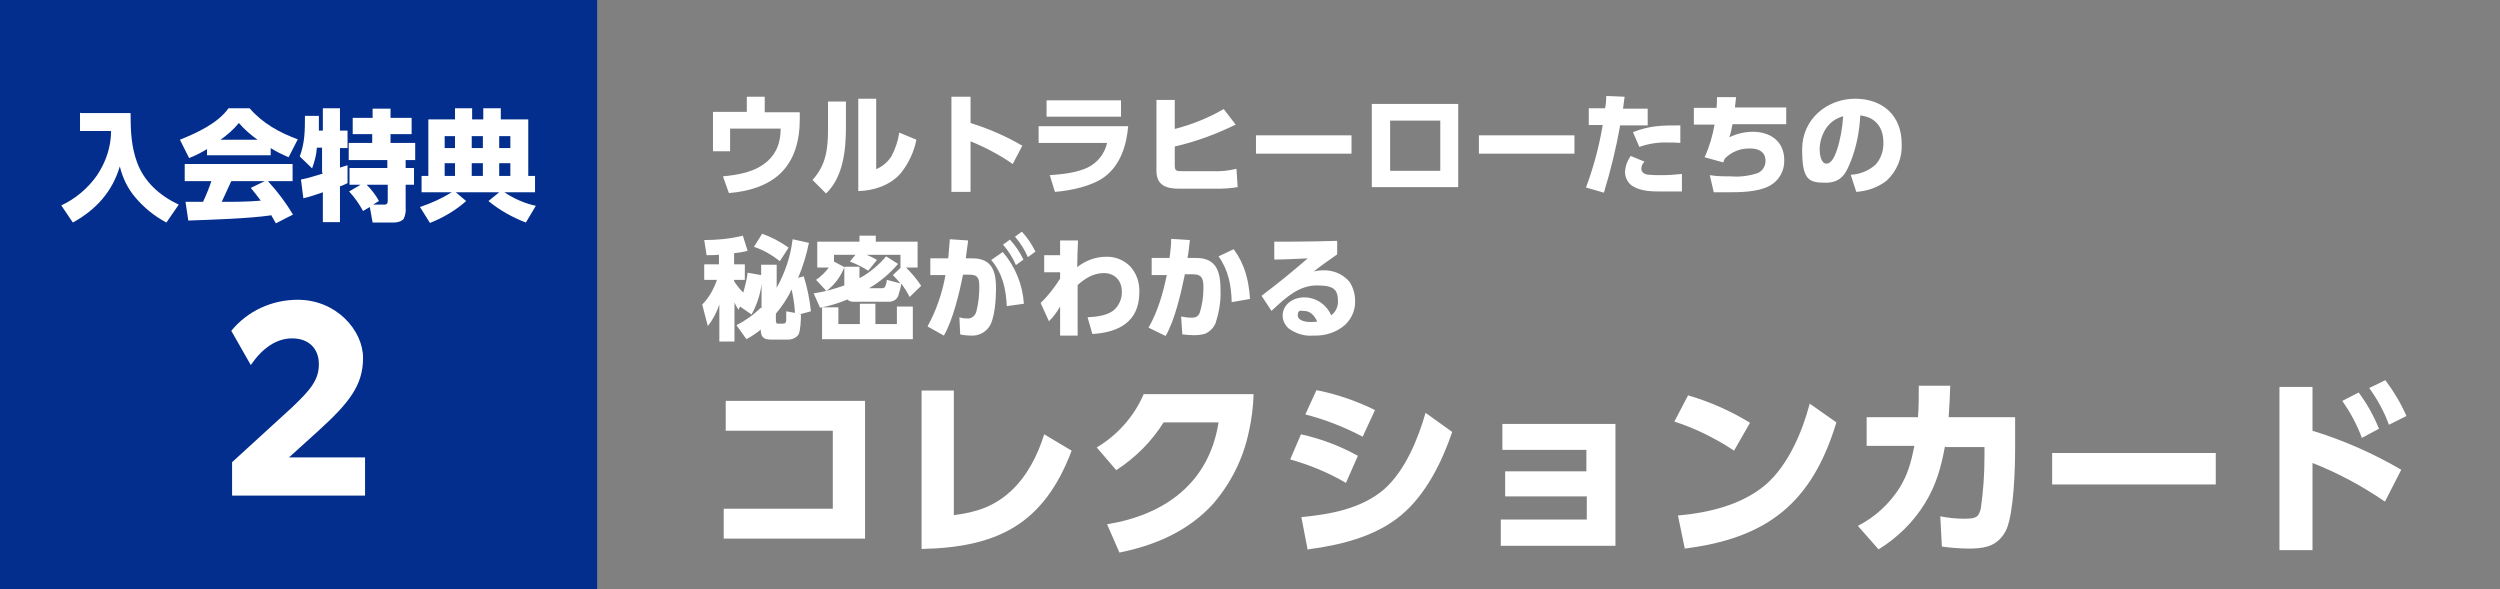 <?xml version="1.0" encoding="UTF-8"?>
<svg id="_レイヤー_1" data-name="レイヤー_1" xmlns="http://www.w3.org/2000/svg" version="1.1" viewBox="0 0 628 148">
  <rect x="0" y="0" width="628" height="148" fill="#808080" stroke="none"/>
  <!-- Generator: Adobe Illustrator 29.5.1, SVG Export Plug-In . SVG Version: 2.1.0 Build 141)  -->
  <defs>
    <style>
      .st0 {
        fill: #fff;
      }

      .st1 {
        fill: #032e8d;
      }
    </style>
  </defs>
  <g id="cnt02-card03-title">
    <path id="_パス_61" data-name="パス_61" class="st0" d="M182.3,100.8v7.4h26.9v19.6h-27.4v7.5h35.5v-34.6h-35ZM239.7,98.1h-8.2v39.8c19.1-.4,30.7-6.2,37.7-24.7l-6.9-4.1c-1.6,5.2-4.3,10.5-8.3,14.2-4.2,3.9-8.7,5.4-14.4,6.1v-31.3ZM314.9,99h-27.6c-2.4,5.6-6.6,10.3-11.8,13.4l4.9,5.7c4.8-3.1,8.9-7.2,11.9-12h13.8c-2.4,15.2-13.4,23.2-28,25.6l3.1,7.1c9-1.8,17.3-5.4,23.5-12.2,4.5-5.2,7.6-11.4,9-18.1.7-3.1,1.1-6.3,1.2-9.4h0ZM330.7,98l-2.8,6.1c5,1.3,9.9,3.2,14.4,5.6l3.1-6.7c-4.7-2.3-9.6-4-14.7-5h0ZM328.6,138c8.3-1.1,16.9-3.2,23.4-8.6,6.2-5.2,10.2-13.3,12.8-20.9l-6.7-4.8c-1.9,6.6-5.1,14.5-10.4,19.2-5.7,4.9-13.5,6.3-20.8,7l1.6,8.3ZM326.8,109.1l-2.7,6.3c4.9,1.4,9.6,3.3,14,5.9l3-6.8c-4.5-2.5-9.3-4.3-14.3-5.4h0ZM398.6,124.7v5.8h-21.6v6.6h28.8v-30.6h-28.4v6.5h21.1v5.4h-20.4v6.3h20.4ZM424,99.4l-3.4,6.5c5.3,1.7,10.3,4.2,15,7.3l4-7c-4.9-3-10.1-5.3-15.6-6.9h0ZM423.2,137.8c20.8-2.6,32-11.5,38.1-31.7l-6.7-4.7c-1.9,7.2-5.4,15.4-11,20.3-6.1,5.2-14.4,7.1-22.1,7.8l1.7,8.2ZM488.7,112.3h9.8v2.5c0,4.3-.3,8.6-.9,12.8-.5,2.4-1.3,2.7-4.2,2.7-2,0-4-.2-6-.6l.4,7.6c2.3.3,4.6.5,6.9.5,1.6,0,3.2-.1,4.8-.6,2.1-.7,3.7-2.3,4.6-4.4,1.8-4.5,2.1-15.2,2.1-20.3v-7.7h-16.7c.2-2.6.3-5.2.4-7.9h-7.9c0,2.6,0,5.2-.2,7.9h-12.9v7.2h12c-.8,3.9-1.6,7.1-3.7,10.5-2.6,4.1-6.2,7.4-10.5,9.6l5.2,5.9c4.7-2.9,8.7-6.8,11.6-11.5,2.9-4.7,4.1-9.1,5.1-14.5h0ZM515.5,113.8v7.9h41.1v-7.9h-41.1ZM595.1,97.4c2.1,2.9,3.8,6,5,9.3l4.4-2.2c-1.4-3.2-3.2-6.2-5.3-9l-4.1,2ZM580.9,108.3v-11.1h-8.3v41h8.3v-21.9c6.4,2.5,12.5,5.8,18.2,9.7l4.1-8c-7-4.1-14.5-7.4-22.3-9.8ZM588.4,100.7c2,2.9,3.7,6,4.9,9.3l4.3-2.3c-1.3-3.2-3-6.3-5.1-9.1l-4.1,2.1Z"/>
    <path id="_パス_60" data-name="パス_60" class="st0" d="M192.1,28.1v-3.8h-4.5v3.8h-8.5v9.9h4.3v-5.7h12.7c0,3.6-1.1,6.1-3.1,8-3.1,2.9-7.3,3.6-11.4,4l1.5,4.2c4.8-.4,9.4-1.7,12.8-4.8,3.7-3.5,5-8.4,5-13.8v-1.7s-8.8,0-8.8,0ZM220.1,24.8h-4.5v23.2c3.9-.1,7.9-1.4,10.6-4.4,2-2.5,3.4-5.4,4-8.5l-4.3-1.8c-.3,2.1-1,4.1-2,6-.9,1.4-2.2,2.5-3.8,3.2v-17.6ZM212.5,25.5h-4.5v6.7c0,5-.4,9.2-3.9,13l3.4,3.4c4.4-4.2,5-11.1,5-16.8v-6.3ZM243.8,30.8v-6.5h-4.8v23.9h4.8v-12.7c3.7,1.5,7.3,3.4,10.6,5.7l2.4-4.6c-4.1-2.4-8.5-4.3-13-5.7h0ZM262.9,25.2v4.1h18.7v-4.1h-18.7ZM260.9,31.8v4.1h17.2c-.6,2.7-2.4,5-4.9,6.2-2.7,1.3-6.5,1.7-9.5,1.9l1.3,4.2c3.9-.3,9.3-1.4,12.5-3.8,4-3,5.5-8,5.9-12.7h-22.5ZM295.1,32.5v-7.4h-4.6v17.8c0,3.7,2.5,4.5,5.7,4.5h9.6c1.7,0,3.4-.1,5.1-.4l-.3-4.6c-2,.5-4.1.7-6.2.6h-7.3c-1.6,0-2,0-2-1.5v-4.7c5.3-1.2,10.4-3.1,15.3-5.5l-3-3.9c-3.8,2.2-8,3.9-12.3,5h0ZM315.5,34v4.6h24v-4.6h-24ZM344.6,26.1v20.9h21.7v-20.9h-21.7ZM361.8,30.3v12.6h-12.6v-12.6h12.6ZM371.5,34v4.6h24v-4.6h-24ZM407.1,31.5h6.8v-4.2h-6.2c.1-1,.3-2,.4-3l-4.6-.2c0,1-.1,2.1-.3,3.1h-4.1v4.2h3.5c-.9,5.4-2.3,10.6-4.2,15.7l4.5,1.3c1.7-5.6,3.1-11.3,4.1-17h0ZM410.2,33.2l1.6,3.7c2.3-.8,4.7-1.2,7.2-1.1,1,0,2.1,0,3.1.1v-4.4c-4.5,0-7.6,0-11.9,1.7h0ZM409.7,39.1c-.9,1.2-1.4,2.6-1.5,4.1,0,1.5.8,2.9,2,3.6,2.2,1.3,4.8,1.3,7.3,1.3h.6c1.5,0,2.9,0,4.4,0v-4.4c-1.8.2-3.5.3-5.3.3-1,0-1.9,0-2.9-.1-.8,0-2-.4-2-1.5,0-.7.3-1.3.8-1.8l-3.4-1.4ZM435.8,27.1c.1-.9.2-1.8.3-2.7h-4.8c0,.9,0,1.8-.1,2.7h-5.7v4.2h5.2c-.5,2.8-1.3,5.6-2.5,8.2l4.7,1.3c.1-.4.2-.7.4-1,1.7-1.7,4-2.6,6.4-2.5,2,0,3.8.8,3.8,3.1,0,1.4-.8,2.6-2,3.1-2.2.7-4.5,1-6.8.8-1.7,0-3.4,0-5.2-.3l1,4.3c1.1,0,2.2,0,3.2,0,3.4,0,7.7,0,10.8-1.6,2.4-1.3,3.8-3.8,3.7-6.5,0-4.7-3.5-7.1-7.9-7.1-2,0-4.1.5-5.9,1.4.4-1.1.6-2.2.8-3.3h13.5v-4.2h-12.9ZM466.3,48.2c2.8-.2,5.4-1.1,7.6-2.8,2.6-2.4,4-5.8,3.8-9.3,0-7.1-4.8-11.3-11.7-11.3s-13.3,5-13.3,12.7,1.6,8.4,5.9,8.4,5.3-2.9,6.4-5.6c1.4-3.6,2.1-7.4,2.3-11.3,3.8.4,5.8,3,5.8,6.7.1,2.1-.6,4.2-2,5.7-1.7,1.5-3.9,2.4-6.2,2.5l1.4,4.3ZM463,29.3c-.2,2.9-.7,5.8-1.6,8.5-.4,1.1-1.2,3.3-2.6,3.3s-1.7-2.4-1.7-3.5c0-1.8.5-3.6,1.5-5.2,1-1.6,2.6-2.7,4.4-3.2ZM191.4,58.8l-2,3.2c2.4.8,4.6,2.1,6.5,3.6l2.2-3.4c-2.1-1.5-4.4-2.7-6.7-3.5ZM191.1,77.3c-1.8,1.8-3.8,3.2-6.1,4.4l2.5,3.5c1.3-.7,2.5-1.5,3.6-2.4,0,1.8.7,2.5,2.5,2.5h4.3c1.1,0,2.1-.4,2.7-1.3.5-1,.6-3.8.6-5h-.5c0,0,3-.8,3-.8-.3-3-.9-5.9-1.8-8.8l-1.4.4c1.2-2.9,2.1-5.8,2.7-8.8l-4.1-.9c-.5,4.3-1.9,8.4-4,12.2v-5.8h-3.9v2.6l-3.4-.6c-.2,1.7-.6,3.3-1.1,5-.9-.9-1.7-1.9-2.3-2.9v-.3h2.7v-3.9h-2.7v-2.8c1.1-.1,2.3-.3,3.4-.6l-1.2-3.8c-3.2.8-6.4,1.1-9.7,1.1l.6,3.8c1,0,2.1,0,3.1-.1v2.4h-3.7v3.9h3.2c-.8,2.3-2,4.5-3.7,6.2l1.4,5.4c1.3-1.6,2.2-3.4,2.9-5.4v9.3h3.8v-9.8c.3.6.6,1.2,1,1.8l.4-.8,2.9,2c1.3-2.4,2.2-5,2.5-7.7v6.2ZM198.9,72.9c.4,1.9.7,3.8.8,5.7l-2.2-.4v2.2c0,.5-.2.9-.8.9h-1.4c-.4,0-.4-.7-.4-1v-1.5c1.5-1.8,2.9-3.8,3.9-6ZM212.8,75.2c.4.4,1,.6,1.5.6h9c1.1,0,2.1-.6,2.4-1.7.3-1,.6-1.9.7-2.9.8,1.1,1.5,2.2,2.1,3.4l2.9-2.8c-1.1-1.7-2.4-3.2-3.8-4.6h2.9v-6.5h-10.5v-1.5h-4.1v1.5h-10.6v6.5h2.9c-.9,1.2-1.9,2.2-3.2,3.1l2.6,2.8c2-1.5,3.6-3.6,4.5-6l-2.6-1.4v-1.7h5.4l-1.4,1.7c1.6.6,3.2,1.4,4.6,2.3l2.2-2.7c-.8-.5-1.7-.9-2.6-1.3h8.5v3.2h.1l-2,1.9c.7.7,1.3,1.4,1.9,2.1l-3.4-.9c-.2,1.2-.4,2.1-1.1,2.1h-3.4c2.8-1.6,5.2-3.7,7.3-6.1l-3-1.9c-1.9,2.2-4.1,4.1-6.7,5.5v-2.9h-3.8v4.7c-2.5.9-5.1,1.6-7.7,2l1.6,3.6c2.3-.4,4.5-1.1,6.7-2h0ZM229.3,77h-4v4.4h-5.4v-5.1h-3.9v5.1h-5.4v-4.2h-4.1v8h22.8v-8.2ZM255,59.5c1.3,1.5,2.4,3.2,3.2,5.1l1.9-1.4c-.9-1.8-2-3.5-3.4-5l-1.8,1.3ZM241.9,69h1.7c2.2,0,2.4,1.1,2.4,3.1,0,2-.2,4-.7,6-.2,1.1-1.2,2-2.3,1.9-.7,0-1.4-.1-2-.3l.2,4.3c.9.2,1.8.3,2.8.3,1.7.1,3.4-.7,4.4-2.1,1.5-2,1.8-7.1,1.8-9.7,0-4.2-.9-7.6-5.9-7.6h-1.7c.2-1.5.4-3,.6-4.5l-4.6-.3c-.1,1.6-.3,3.2-.4,4.8h-4.5v4.2h3.8c-.8,4.5-2.3,8.9-4.5,12.9l4.1,2.3c2.3-4,3.9-10.7,4.8-15.3ZM252,61.5c1.3,1.5,2.4,3.2,3.2,5.1l1.9-1.4c-.9-1.8-2-3.5-3.4-5l-1.8,1.3ZM251.9,63.3l-2.9,2c2.9,3.5,3.7,7.3,3.9,11.6l4.3-.6c-.3-4.8-2.2-9.4-5.3-13ZM266.3,68.2v1.8c-1.4,2.2-3,4.3-4.9,6.1l2.1,4.6c1.1-1.1,2-2.3,2.8-3.7v7.3c0,0,4.4,0,4.4,0,0-1.5,0-2.9,0-4.4,0-2.7,0-5.5,0-8.3,1.9-1.7,4-3,6.6-3s4.5,1.8,4.5,4.6c.1,1.8-.7,3.6-2.1,4.8-1.7,1.3-4.4,1.6-6.5,1.7l1.2,4.2c6.7-.4,11.8-3.1,11.8-10.5.1-2.4-.7-4.8-2.4-6.6-1.6-1.5-3.7-2.4-6-2.3-2.6,0-5.2,1-7.2,2.6,0-2.2.1-4.5.2-6.7h-4.5s0,3.7,0,3.7h-4v4.3h4ZM297.6,68.9h2.1c2.5,0,2.6,1.5,2.6,3.5,0,2.1-.3,4.1-.9,6.1-.4,1-1,1.3-2.1,1.3-.9,0-1.7-.1-2.6-.3l.3,4.5c1,.1,1.9.2,2.9.2,1,0,2-.1,2.9-.4,1.1-.5,2-1.4,2.5-2.5.9-2.7,1.4-5.5,1.3-8.3,0-4.4-.8-8.2-6.1-8.2h-2.2c.3-1.5.4-3,.6-4.5l-4.7-.3c0,1.6-.2,3.2-.4,4.8h-4.5v4.3h3.8c-.9,4.4-2.3,9.3-4.6,13.2l4.3,2.1c2.3-3.9,3.9-10.9,4.8-15.3h0ZM309.9,62.6l-3.8,1.8c2.5,3.5,3.2,7.3,3.3,11.5l4.6-.8c-.3-4.7-1.3-8.7-4.1-12.5h0ZM320.1,60.9v4.3c2.8,0,5.6-.2,8.4-.3-3.8,3.3-7.6,6.4-11.6,9.4l2.5,3.8c3.8-3.6,7-6.4,11.4-6.4s5.3,1.1,5.3,4.1c0,1.3-.6,2.6-1.7,3.4-1.2-2.7-3.8-4.5-6.8-4.5-2.7,0-5.4,1.7-5.4,4.6,0,1.2.6,2.4,1.5,3.2,1.8,1.3,4,2,6.2,1.8,3,.1,5.9-.8,8.1-2.8,1.6-1.6,2.5-3.7,2.4-6,0-1.7-.5-3.3-1.4-4.7-1.6-1.9-3.9-2.9-6.4-2.9-.9,0-1.8.1-2.6.3,1.9-1.5,3.9-2.9,5.9-4.3v-3.4c-3.7.1-7.5.2-11.2.2s-3.1,0-4.6,0h0ZM330.9,80.8c-.5,0-1,.1-1.5.1-1.1,0-3.4-.2-3.4-1.7s.9-1.1,1.5-1.1c1.7,0,2.7,1.2,3.4,2.7h0Z"/>
    <rect id="_長方形_36" data-name="長方形_36" class="st1" width="150" height="148"/>
    <path id="_パス_63" data-name="パス_63" class="st0" d="M58.3,124.5h33.4v-9.6h-19.1l7.4-6.7c7.7-7,11.2-11.4,11.2-18.3s-6.7-14.6-16.4-14.6c-6.5,0-12.6,2.8-16.7,7.8l4.9,8.6c2.8-4.1,6.3-6.7,10.4-6.7s6.7,2.5,6.7,6.5-2.2,6.5-6.7,10.8l-15.1,13.8v8.3Z"/>
    <path id="_パス_62" data-name="パス_62" class="st0" d="M20.1,28.3v4.6h7.8c0,4-1.3,7.8-3.5,11.1-2.3,3.3-5.4,5.9-9,7.6l2.9,4.3c5.8-3.2,9.9-7.7,11.8-14.1.7,2.9,2,5.6,3.9,7.8,2.2,2.6,4.8,4.7,7.8,6.3l3.1-4.5c-4.7-2.2-8.7-5.7-10.5-10.7-1.4-3.9-1.6-7.7-1.6-12.3h-12.5ZM52,37.3v1.7h16v-1.8c1.4.9,2.9,1.6,4.5,2.3l2.3-4.5c-4.6-1.7-8.8-4-12.1-7.8h-5.3c-2.7,3.8-8,6.2-12.2,7.9l2.3,4.6c1.6-.6,3.1-1.4,4.6-2.3ZM55.4,35.1c1.7-1.2,3.3-2.6,4.6-4.2,1.4,1.6,3,3,4.7,4.2h-9.3ZM68.1,54c.4.7.8,1.4,1.2,2.1l4.3-2.2c-1.8-3-3.9-5.8-6.3-8.4h6.2v-4.3h-27.1v4.3h6.7c-.6,1.8-1.3,3.5-2.1,5.2h-3.3c-.4,0-.7,0-1.1,0l.7,4.7c5.7-.2,15.3-.5,20.7-1.3ZM65.5,50.4c-3.2.3-6.5.3-9.8.3.8-1.7,1.6-3.5,2.4-5.2h8.4l-3.5,1.7c.9,1.1,1.7,2.1,2.5,3.2ZM81.1,43.6c-1.6.5-3.9,1.2-5.5,1.5l.6,4.7c1.5-.3,3.4-1,4.9-1.5v7.5h4.3v-9c.7-.2,1.3-.5,1.9-.8v-4.5c-.7.2-1.3.4-1.9.6v-4.9h1.9v-4.4h-1.9v-5.6h-4.3v5.6h-1c0-1.1,0-2.4,0-3.7h-3.5c0,3.6,0,6.7-1.3,10.2l3.1,3c.6-1.7,1.1-3.4,1.2-5.2h1.3v6.2ZM90.6,46.4l-2.9,1.7c1.4,1.5,2.5,3.1,3.5,4.9l1.7-1,.7,3.9h5.2c1,0,1.9-.2,2.6-.9.4-.9.6-1.8.5-2.8v-5.8h2.1v-4.2h-2.1v-2h2.4v-4.3h-6.2v-2.2h5.3v-4.1h-5.3v-2.3h-4.5v2.3h-5v4.1h4.9v2.2h-5.9v4.3h9.7v2h-9.5v4.2h2.8ZM92.2,46.4h5.2v3.9c0,.7-.1,1.1-.9,1.1h-2.8l1.5-.9c-.8-1.5-1.9-2.9-3.1-4.1ZM113.3,48.4c-2.4,1.5-5.1,2.7-7.8,3.6l2.5,4c3.3-1.3,6.4-3.1,9.1-5.5l-2.6-2.2h10.9l-2.7,2.2c2.8,2.3,6,4.1,9.4,5.4l2.5-4.2c-2.8-.6-5.5-1.8-7.9-3.4h7.7v-4.1h-1.7v-14.2h-6.9v-2.8h-4.4v2.8h-2.8v-2.8h-4.3v2.8h-6.7v14.2h-1.7v4.1h7.6ZM114.3,34.2v3h-2.6v-3h2.6ZM121.3,34.2v3h-2.8v-3h2.8ZM128.2,34.2v3h-2.8v-3h2.8ZM114.3,41v3.2h-2.6v-3.2h2.6ZM121.3,41v3.2h-2.8v-3.2h2.8ZM128.2,41v3.2h-2.8v-3.2h2.8Z"/>
  </g>
</svg>